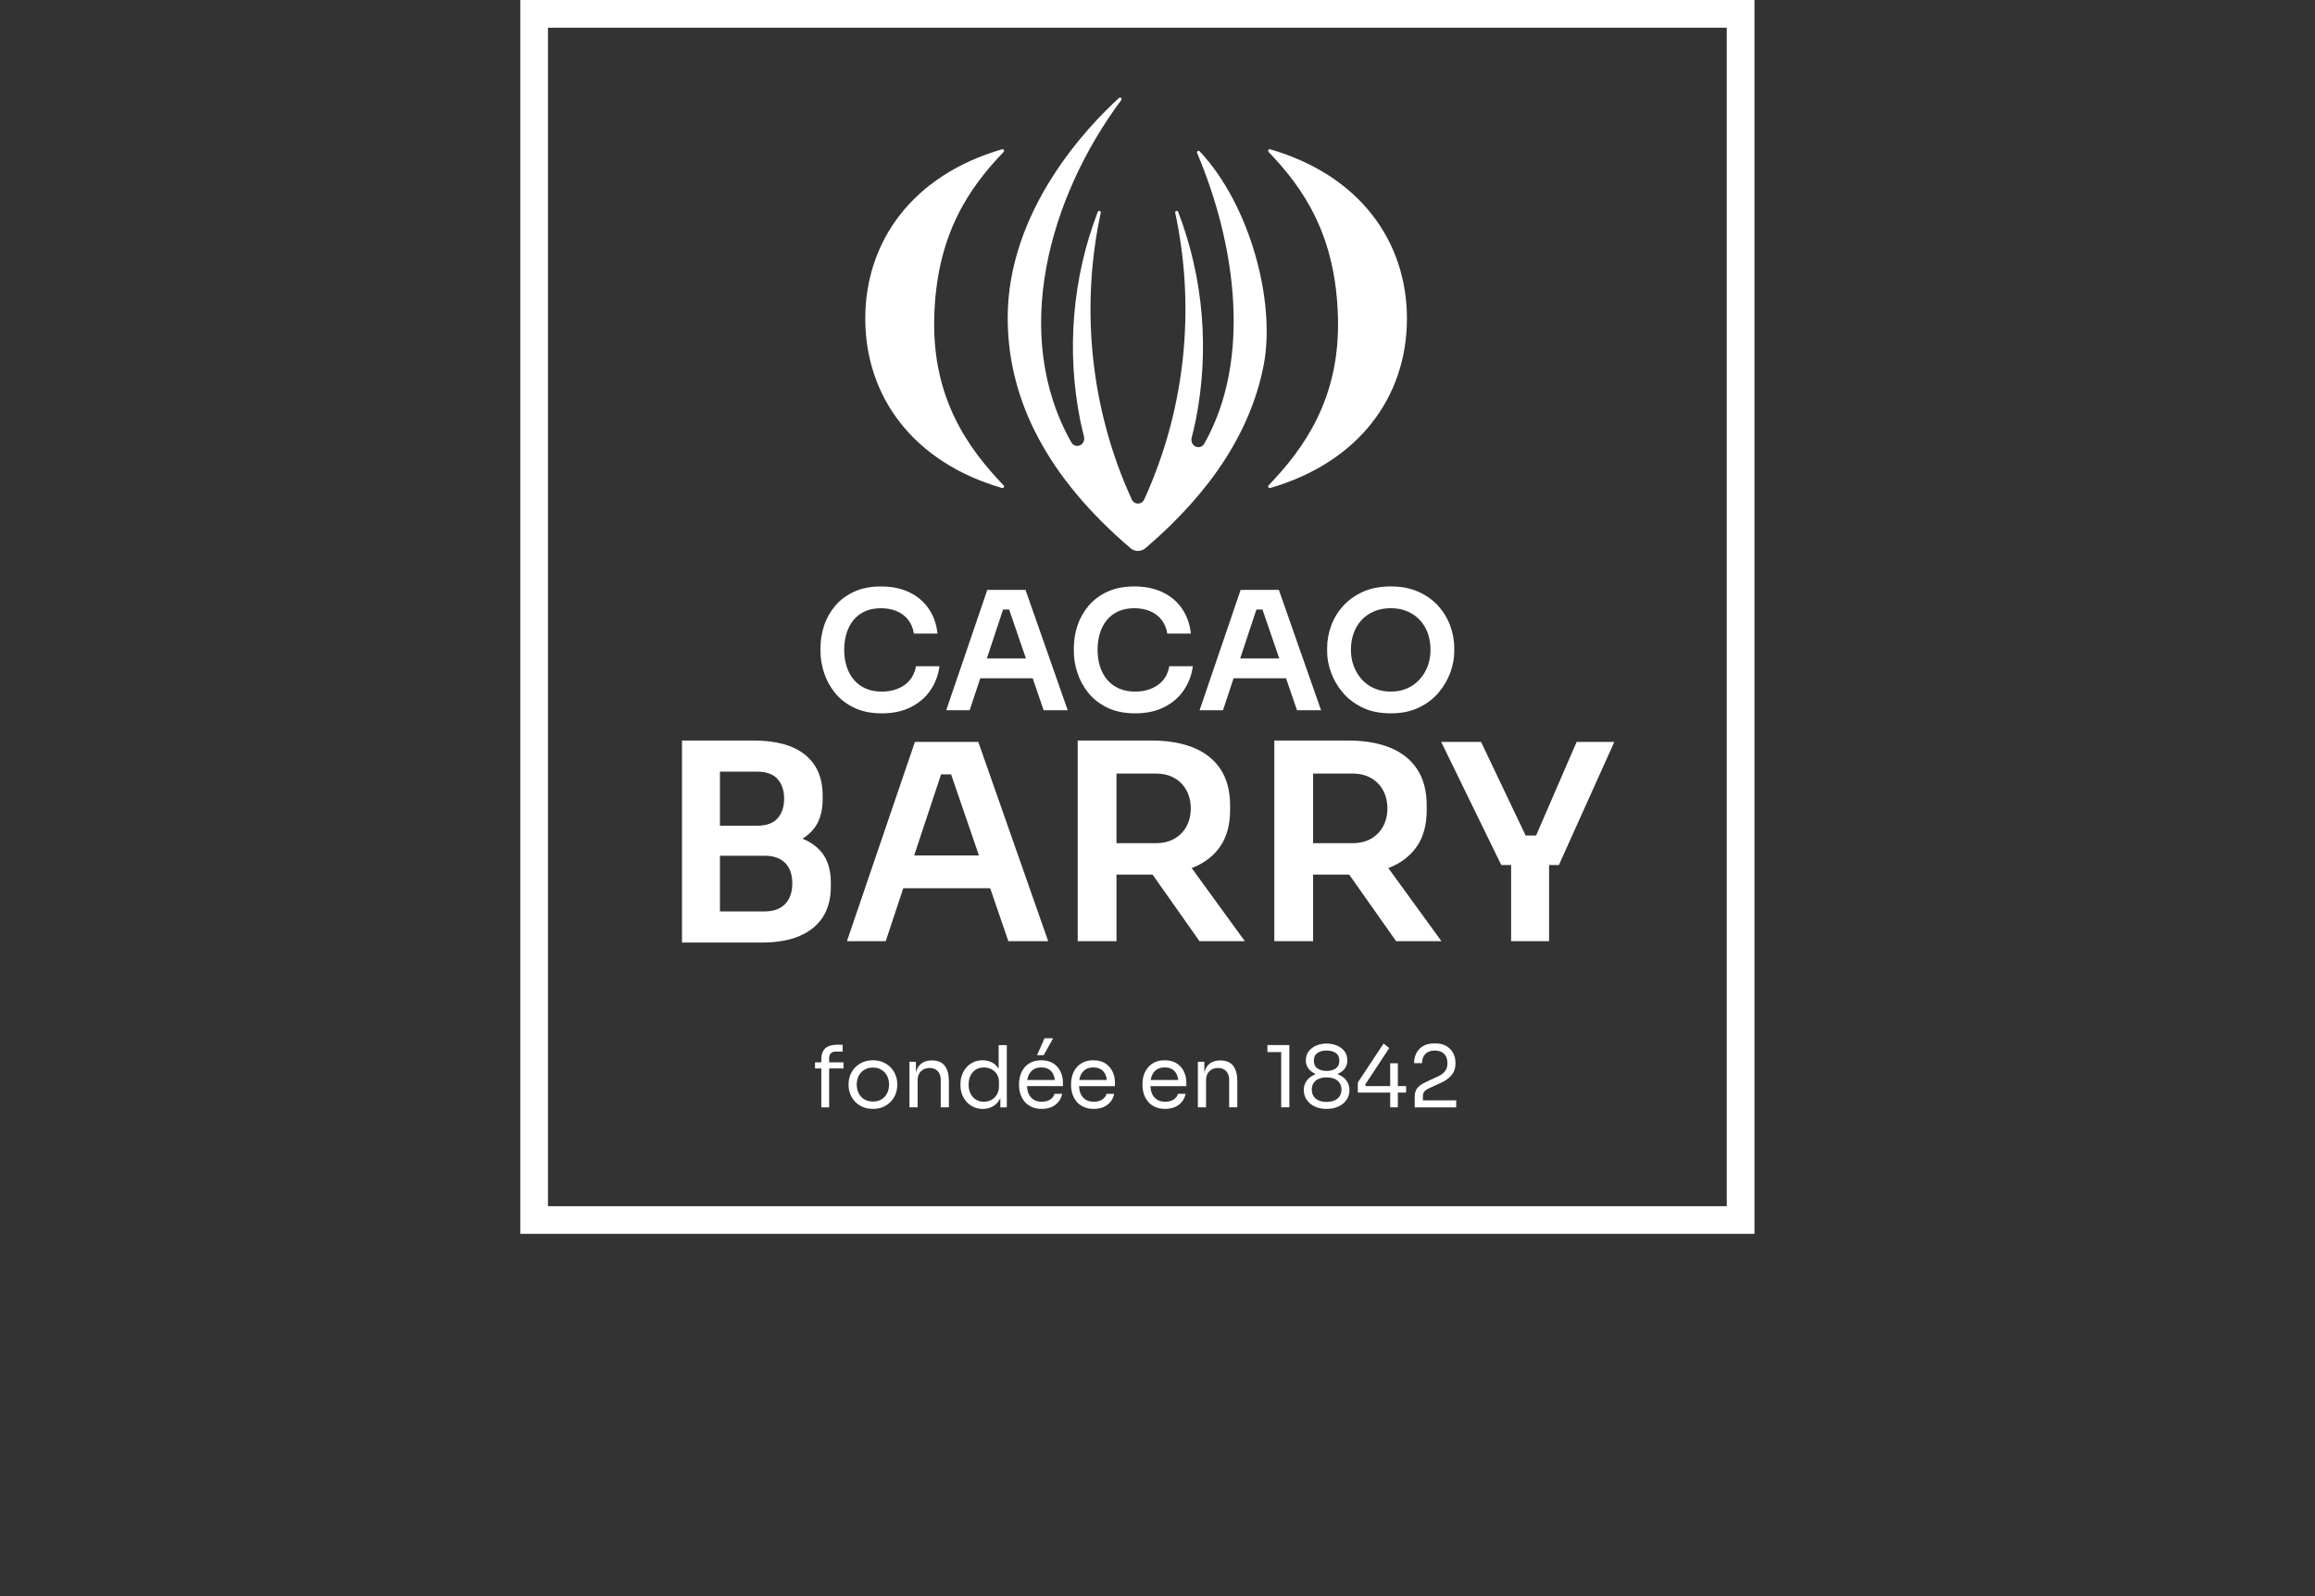 <svg xmlns="http://www.w3.org/2000/svg" width="174" height="120" viewBox="0 0 174 120"><rect x="0" y="0" width="174" height="120" fill="#333333" stroke="none"/><path fill="#fff" d="M95.47,36.688c-.117.033-.204-.109-.121-.198,2.666-2.774,5.351-6.518,5.217-12.534-.137-6.244-2.571-9.776-5.216-12.534-.083-.087.003-.231.12-.198,6.715,1.949,10.278,6.913,10.278,12.732s-3.563,10.784-10.278,12.732M75.319,36.69c.115.032.201-.109.118-.196-2.666-2.774-5.353-6.519-5.22-12.538.137-6.247,2.572-9.779,5.22-12.538.083-.086-.003-.228-.118-.195-6.719,1.947-10.283,6.912-10.283,12.733s3.564,10.786,10.283,12.734M75.741,23.892c0,6.281,3.069,12.047,9.205,17.299.05.045.106.085.163.118h.001l.011.007h.003l.011.006.003.001c.124.064.256.096.387.096h.032c.12-.003.24-.032.354-.088h.001l.012-.006c.07-.035.135-.08.195-.134,4.947-4.234,7.901-8.81,8.859-13.728.928-4.758-1.018-12.056-4.806-16.086-.091-.096-.245.005-.194.126,2.928,6.923,4.107,15.541.542,21.846-.135.239-.411.335-.653.225-.241-.109-.369-.388-.3-.658.11-.432.212-.866.303-1.301,1.045-5.226.601-10.694-1.315-15.685-.052-.135-.254-.073-.224.068,1.45,6.749.84,13.806-1.727,20.147-.188.471-.389.938-.6,1.399-.09.197-.265.313-.47.313s-.38-.117-.47-.313c-.212-.462-.413-.929-.603-1.399-2.566-6.34-3.177-13.398-1.727-20.147.03-.142-.172-.203-.224-.068-1.917,4.991-2.362,10.459-1.315,15.685.085.404.179.806.279,1.207.069.27-.059.547-.301.657-.241.108-.518.012-.652-.226-4.559-8.078-1.705-18.39,3.756-25.732.084-.113-.067-.25-.172-.154-2.297,2.093-8.364,8.39-8.364,16.525M66.278,53.63c-.818,0-1.52-.145-2.106-.434-.587-.288-1.064-.664-1.431-1.127s-.638-.967-.812-1.511c-.173-.545-.26-1.07-.26-1.573v-.273c0-.562.088-1.115.266-1.66.177-.545.453-1.04.824-1.487.372-.445.844-.802,1.418-1.071.574-.268,1.254-.403,2.038-.403.818,0,1.53.147,2.137.44.607.293,1.092.706,1.455,1.239.364.532.583,1.154.657,1.865h-1.772c-.066-.413-.212-.763-.44-1.047-.227-.285-.514-.499-.861-.644s-.739-.217-1.177-.217c-.445,0-.842.076-1.189.229-.347.153-.635.37-.867.65-.231.281-.406.611-.526.992s-.18.801-.18,1.263c0,.446.06.859.18,1.239.12.379.299.712.539.997.239.285.534.506.886.662.351.157.757.236,1.22.236.677,0,1.249-.167,1.716-.502.467-.334.75-.803.849-1.406h1.771c-.083.645-.301,1.235-.656,1.772-.355.537-.842.967-1.462,1.288s-1.359.483-2.218.483M77.62,50.992h-3.941l-.798,2.404h-1.76l3.085-9.045h2.874l3.172,9.045h-1.809l-.824-2.404-0.0 0ZM77.111,49.505l-1.262-3.68h-.456l-1.221,3.68h2.939ZM85.32,53.63c.859,0,1.597-.161,2.218-.483.619-.322,1.106-.751,1.461-1.288s.574-1.127.657-1.772h-1.771c-.099.603-.383,1.072-.85,1.406-.467.335-1.038.502-1.715.502-.463,0-.869-.079-1.22-.236-.352-.157-.647-.378-.886-.662-.24-.285-.419-.618-.539-.997-.12-.38-.18-.793-.18-1.239,0-.462.06-.883.18-1.263.12-.38.295-.711.526-.992.232-.28.52-.497.867-.65.347-.153.744-.229,1.189-.229.438,0,.83.072,1.177.217.347.145.634.359.861.644.227.285.374.635.44,1.047h1.772c-.074-.711-.293-1.332-.657-1.865-.364-.533-.848-.946-1.455-1.239-.608-.293-1.319-.44-2.137-.44-.784,0-1.464.135-2.038.403-.574.269-1.046.626-1.418,1.071-.371.447-.647.942-.824,1.487-.178.545-.266,1.098-.266,1.66v.273c0,.504.087,1.028.26,1.573.173.545.444,1.048.812,1.511s.844.839,1.431,1.127c.585.289,1.288.434,2.106.434M96.662,50.992h-3.941l-.798,2.404h-1.759l3.084-9.045h2.874l3.172,9.045h-1.809l-.824-2.404-0.0 0ZM96.152,49.505l-1.262-3.68h-.456l-1.221,3.68h2.939ZM104.535,53.63c.809,0,1.513-.145,2.112-.434.599-.288,1.095-.666,1.486-1.133.393-.468.686-.97.88-1.512.194-.541.291-1.063.291-1.567v-.273c0-.554-.099-1.105-.298-1.654-.199-.549-.497-1.047-.898-1.494-.401-.445-.899-.802-1.493-1.071-.595-.268-1.288-.403-2.082-.403-.801,0-1.499.135-2.094.403-.595.269-1.092.626-1.493,1.071-.402.446-.7.944-.899,1.494-.198.549-.297,1.1-.297,1.654v.273c0,.504.096,1.026.291,1.567.194.542.487,1.045.879,1.512.392.467.888.844,1.487,1.133.598.289,1.306.434,2.124.434M104.535,51.995c-.463,0-.879-.083-1.251-.248-.372-.165-.687-.394-.948-.687-.26-.294-.458-.628-.594-1.004-.137-.376-.205-.775-.205-1.196,0-.454.068-.871.205-1.251.135-.379.334-.711.594-.991.261-.281.576-.5.948-.657s.788-.236,1.251-.236c.455,0,.867.079,1.238.236.372.157.687.376.948.657.261.28.458.611.595.991.136.38.204.798.204,1.251,0,.421-.068.82-.204,1.196-.136.376-.334.71-.595,1.004-.261.293-.574.522-.942.687-.367.165-.782.248-1.245.248M61.779,64.11c-.367-.463-.858-.811-1.459-1.055.327-.204.609-.45.843-.741.445-.555.668-1.297.668-2.227v-.287c0-1.328-.442-2.347-1.325-3.059-.883-.712-2.173-1.068-3.869-1.068h-5.378v15.19h5.994c1.135,0,2.09-.167,2.864-.503.773-.335,1.354-.814,1.744-1.437.391-.622.586-1.378.586-2.268v-.288c0-.944-.224-1.697-.668-2.258M56.904,58.014c.698,0,1.211.185,1.539.555.328.369.493.862.493,1.478,0,.616-.164,1.109-.493,1.478-.328.369-.841.555-1.539.555h-2.792v-4.065h2.792ZM59.018,67.959c-.356.377-.876.565-1.56.565h-3.346v-4.188h3.346c.685,0,1.204.182,1.56.545.355.363.533.873.533,1.529,0,.658-.178,1.174-.533,1.55M75.788,70.761h2.997l-5.255-14.984h-4.763l-5.11,14.984h2.915l1.321-3.982h6.531s1.365,3.982,1.365,3.982ZM68.71,64.316l2.022-6.096h.757l2.09,6.096h-4.869ZM93.565,70.761l-3.997-5.502c.038-.014.08-.024.118-.04.876-.355,1.556-.889,2.042-1.601.486-.712.729-1.622.729-2.73v-.328c0-1.095-.239-2.005-.718-2.73-.48-.725-1.16-1.265-2.043-1.622-.883-.356-1.927-.534-3.13-.534h-5.563v15.087h2.915v-5.008h2.648c.021,0,.041-.002.062-.002l3.529,5.01h3.408l-0.0 0ZM83.917,58.158h2.955c.533,0,.995.109,1.386.328.39.219.695.527.914.924.218.397.328.855.328,1.375,0,.506-.11.958-.328,1.355-.219.397-.524.705-.914.924-.391.219-.853.327-1.386.327h-2.955s0-5.234,0-5.234ZM108.343,70.761l-3.996-5.502c.038-.014.08-.024.117-.04.876-.355,1.557-.889,2.043-1.601.485-.712.728-1.622.728-2.73v-.328c0-1.095-.239-2.005-.718-2.73s-1.16-1.265-2.043-1.622c-.882-.356-1.926-.534-3.13-.534h-5.563v15.087h2.915v-5.008h2.648c.021,0,.041-.002.062-.002l3.53,5.01s3.407,0,3.407 0ZM98.696,58.158h2.955c.534,0,.996.109,1.386.328.391.219.695.527.914.924.219.397.328.855.328,1.375,0,.506-.109.958-.328,1.355-.219.397-.523.705-.914.924-.39.219-.852.327-1.386.327h-2.955s0-5.234,0-5.234ZM117.17,65.035h-.739v5.726h-2.853v-5.726h-.739l-4.516-9.258h2.996l3.352,7.041h.782l3.051-7.041h2.833s-4.167,9.258-4.167,9.258ZM39.105,92.764h92.764V0H39.105v92.764ZM41.187,2.082h88.6v88.601H41.187V2.082ZM62.319,79.553c0-.154.042-.275.128-.363.085-.087.207-.131.364-.131h.523v-.513h-.421c-.388,0-.682.09-.882.27-.2.179-.3.459-.3.84v.211h-.473v.461h.473v2.925h.588v-2.925h1.08v-.461h-1.08v-.313ZM66.958,80.267c-.157-.169-.35-.302-.575-.403-.225-.1-.483-.151-.773-.151s-.547.051-.773.151c-.226.101-.418.235-.575.403-.157.17-.277.36-.358.571-.081.212-.122.427-.122.644v.116c0,.218.04.432.119.641.079.21.195.399.351.568.156.169.347.304.572.407.226.103.488.154.786.154s.561-.051.786-.154c.226-.102.416-.238.572-.407.155-.169.272-.358.352-.568.078-.209.118-.423.118-.641v-.116c0-.217-.041-.432-.122-.644-.081-.211-.2-.401-.358-.571ZM66.68,82.187c-.096.193-.235.345-.416.459-.181.113-.399.17-.655.17s-.474-.057-.655-.17c-.181-.114-.32-.266-.416-.459-.095-.191-.144-.408-.144-.647,0-.244.05-.461.147-.654.098-.192.239-.344.422-.455.183-.112.398-.168.645-.168.251,0,.468.056.649.168.181.111.321.263.419.455.097.192.147.41.147.654,0,.24-.048.456-.144.647ZM70.057,79.725h-.026c-.284,0-.521.061-.709.183-.188.122-.327.299-.419.532-.027.069-.042.153-.061.231v-.843h-.485v3.425h.613v-2.046c0-.278.083-.501.249-.667s.383-.249.652-.249c.26,0,.464.08.613.24s.223.373.223.638v2.084h.613v-1.956c0-.509-.103-.898-.31-1.168-.206-.269-.524-.403-.955-.403l0-0ZM75.06,80.354c-.132-.213-.297-.375-.499-.478-.213-.11-.45-.163-.71-.163-.247,0-.472.046-.673.138-.203.092-.378.219-.524.382-.147.162-.261.351-.341.564-.082.214-.122.443-.122.687v.116c0,.247.041.479.124.692.084.214.201.401.352.565.152.162.329.289.534.378.205.09.428.135.671.135.25,0,.486-.055.705-.163.22-.11.401-.284.547-.526.024-.04.044-.086.064-.13v.704h.485v-4.682h-.613v1.783ZM75.085,81.656c0,.239-.051.447-.153.625-.102.177-.239.313-.409.408-.171.094-.36.141-.569.141-.221,0-.42-.052-.594-.157-.175-.104-.311-.254-.41-.449-.098-.194-.147-.422-.147-.683s.048-.488.144-.68c.096-.193.231-.342.402-.45.173-.107.372-.159.598-.159.205,0,.393.043.565.131.173.088.311.214.416.379.104.164.156.364.156.599,0,0,0,.296-0.0.296ZM79.155,78.058h-.645l-.562,1.27h.499l.709-1.27ZM79.177,79.954c-.24-.16-.546-.241-.916-.241-.285,0-.534.05-.745.151-.211.1-.385.235-.521.403-.135.17-.237.359-.303.568-.066.209-.099.425-.099.647v.116c0,.218.033.431.099.641.066.209.168.398.303.567.137.17.313.305.531.408.217.102.475.154.774.154.268,0,.509-.046.722-.134.212-.09.389-.22.53-.391.141-.171.235-.374.281-.61h-.575c-.034.158-.134.298-.303.418-.169.119-.387.179-.655.179-.255,0-.466-.057-.633-.17-.166-.114-.289-.267-.367-.461-.065-.163-.097-.346-.108-.542h2.699v-.276c0-.287-.059-.555-.176-.808-.118-.252-.296-.459-.537-.619ZM77.657,80.418c.159-.111.361-.167.604-.167.234,0,.428.049.581.148.153.098.268.236.345.413.048.113.075.243.093.382h-2.071c.02-.115.049-.222.089-.321.079-.192.198-.343.358-.455ZM83.087,79.954c-.24-.16-.546-.241-.916-.241-.285,0-.534.051-.745.151-.211.1-.384.235-.52.403-.137.17-.238.359-.303.568-.067.209-.099.425-.099.647v.116c0,.218.032.432.099.641.065.209.167.398.303.567.137.17.313.305.531.408.217.102.475.154.773.154.269,0,.509-.046.722-.134.213-.09.39-.22.531-.391.14-.171.234-.374.28-.609h-.574c-.034.157-.135.297-.304.417-.169.119-.386.179-.655.179-.255,0-.466-.057-.632-.17-.167-.113-.29-.267-.368-.461-.065-.163-.097-.346-.108-.542h2.699v-.276c0-.287-.058-.555-.176-.808-.117-.252-.296-.458-.537-.619ZM81.567,80.418c.159-.111.361-.167.604-.167.234,0,.428.049.581.148.153.098.269.236.345.413.048.113.076.243.094.382h-2.072c.02-.115.049-.222.089-.321.079-.192.199-.343.358-.455ZM88.454,79.954c-.24-.16-.546-.241-.916-.241-.285,0-.534.051-.745.151-.21.1-.384.235-.52.403-.137.17-.238.359-.303.568-.067.209-.099.425-.099.647v.116c0,.218.032.432.099.641.065.209.167.398.303.567.137.17.313.305.531.408.217.102.475.154.773.154.268,0,.509-.046.722-.134.213-.09.39-.22.531-.391.14-.171.234-.374.28-.609h-.574c-.034.157-.136.297-.304.417-.168.119-.387.179-.655.179-.255,0-.466-.057-.632-.17-.167-.113-.29-.267-.368-.461-.065-.163-.097-.346-.108-.542h2.699v-.276c0-.287-.058-.555-.176-.808-.117-.252-.296-.458-.537-.619ZM86.934,80.418c.159-.111.361-.167.604-.167.234,0,.428.049.581.148.153.098.269.236.345.413.048.113.076.243.094.382h-2.072c.02-.115.049-.222.089-.321.079-.192.199-.343.358-.455ZM91.735,79.725h-.026c-.284,0-.521.061-.709.183s-.327.299-.419.532c-.027.07-.042.153-.061.232v-.844h-.485v3.425h.613v-2.046c0-.278.083-.501.249-.667s.383-.249.652-.249c.26,0,.464.08.613.24.149.16.223.373.223.638v2.084h.613v-1.956c0-.509-.103-.898-.309-1.168-.207-.269-.525-.403-.956-.403l0-0ZM95.262,79.097h1.035v4.156h.613v-4.682h-1.649v.525ZM101.02,81.043c-.128-.113-.275-.2-.442-.26v-.064c.132-.055.25-.13.355-.224.104-.093.186-.205.246-.333.06-.128.089-.273.089-.435,0-.27-.07-.499-.21-.687-.142-.188-.329-.333-.566-.432-.237-.101-.498-.151-.783-.151-.281,0-.54.05-.776.151-.237.099-.426.244-.569.432s-.214.417-.214.687c0,.162.031.307.093.435.061.128.144.24.248.333.104.094.221.17.349.224v.064c-.162.06-.307.146-.434.257-.127.112-.228.243-.3.395-.073.151-.109.322-.109.509,0,.282.073.531.22.745.147.213.35.381.606.501.259.119.553.179.885.179.336,0,.634-.06.892-.179.258-.12.46-.288.607-.501.147-.214.22-.462.22-.745,0-.183-.036-.352-.109-.503-.072-.152-.173-.284-.3-.398ZM98.751,79.745c0-.261.089-.453.266-.577.177-.124.408-.186.693-.186.285,0,.516.061.693.183.177.122.266.315.266.58,0,.261-.088.454-.263.58-.174.126-.407.189-.696.189-.285,0-.516-.063-.693-.189-.177-.126-.266-.32-.266-.58ZM100.693,82.409c-.089.139-.217.246-.383.321-.167.074-.366.113-.601.113-.234,0-.434-.038-.6-.113-.167-.074-.294-.182-.381-.321-.088-.139-.131-.302-.131-.49s.043-.351.131-.488c.087-.137.214-.242.381-.318.166-.073.366-.112.6-.112.238,0,.441.038.607.112.166.075.293.181.38.318.088.138.131.3.131.488s-.044.352-.134.49ZM105.064,79.937h-.575v1.719h-1.82l-.058-.116,1.808-2.744-.428-.34-1.935,2.93v.757h2.434v1.109h.575v-1.109h.621v-.487h-.621s0-1.719-0-1.719ZM106.948,82.727v-.296c0-.149.034-.269.102-.359.068-.09.201-.179.396-.269l.875-.404c.328-.149.589-.339.783-.571.193-.231.291-.515.291-.852v-.09c0-.257-.057-.493-.17-.712-.113-.218-.283-.394-.511-.53-.228-.134-.518-.202-.872-.202-.354,0-.645.067-.875.202-.231.135-.402.315-.514.542-.113.227-.17.475-.17.744h.6c0-.299.086-.532.255-.699.171-.167.404-.249.703-.249.303,0,.537.083.702.249.167.168.249.4.249.699,0,.248-.061.451-.185.606-.123.156-.292.283-.505.382l-.875.404c-.227.102-.405.208-.537.318-.132.109-.224.23-.278.362-.053.132-.08.293-.08.481v.77h3.118v-.525h-2.504l0.0 0Z"/></svg>